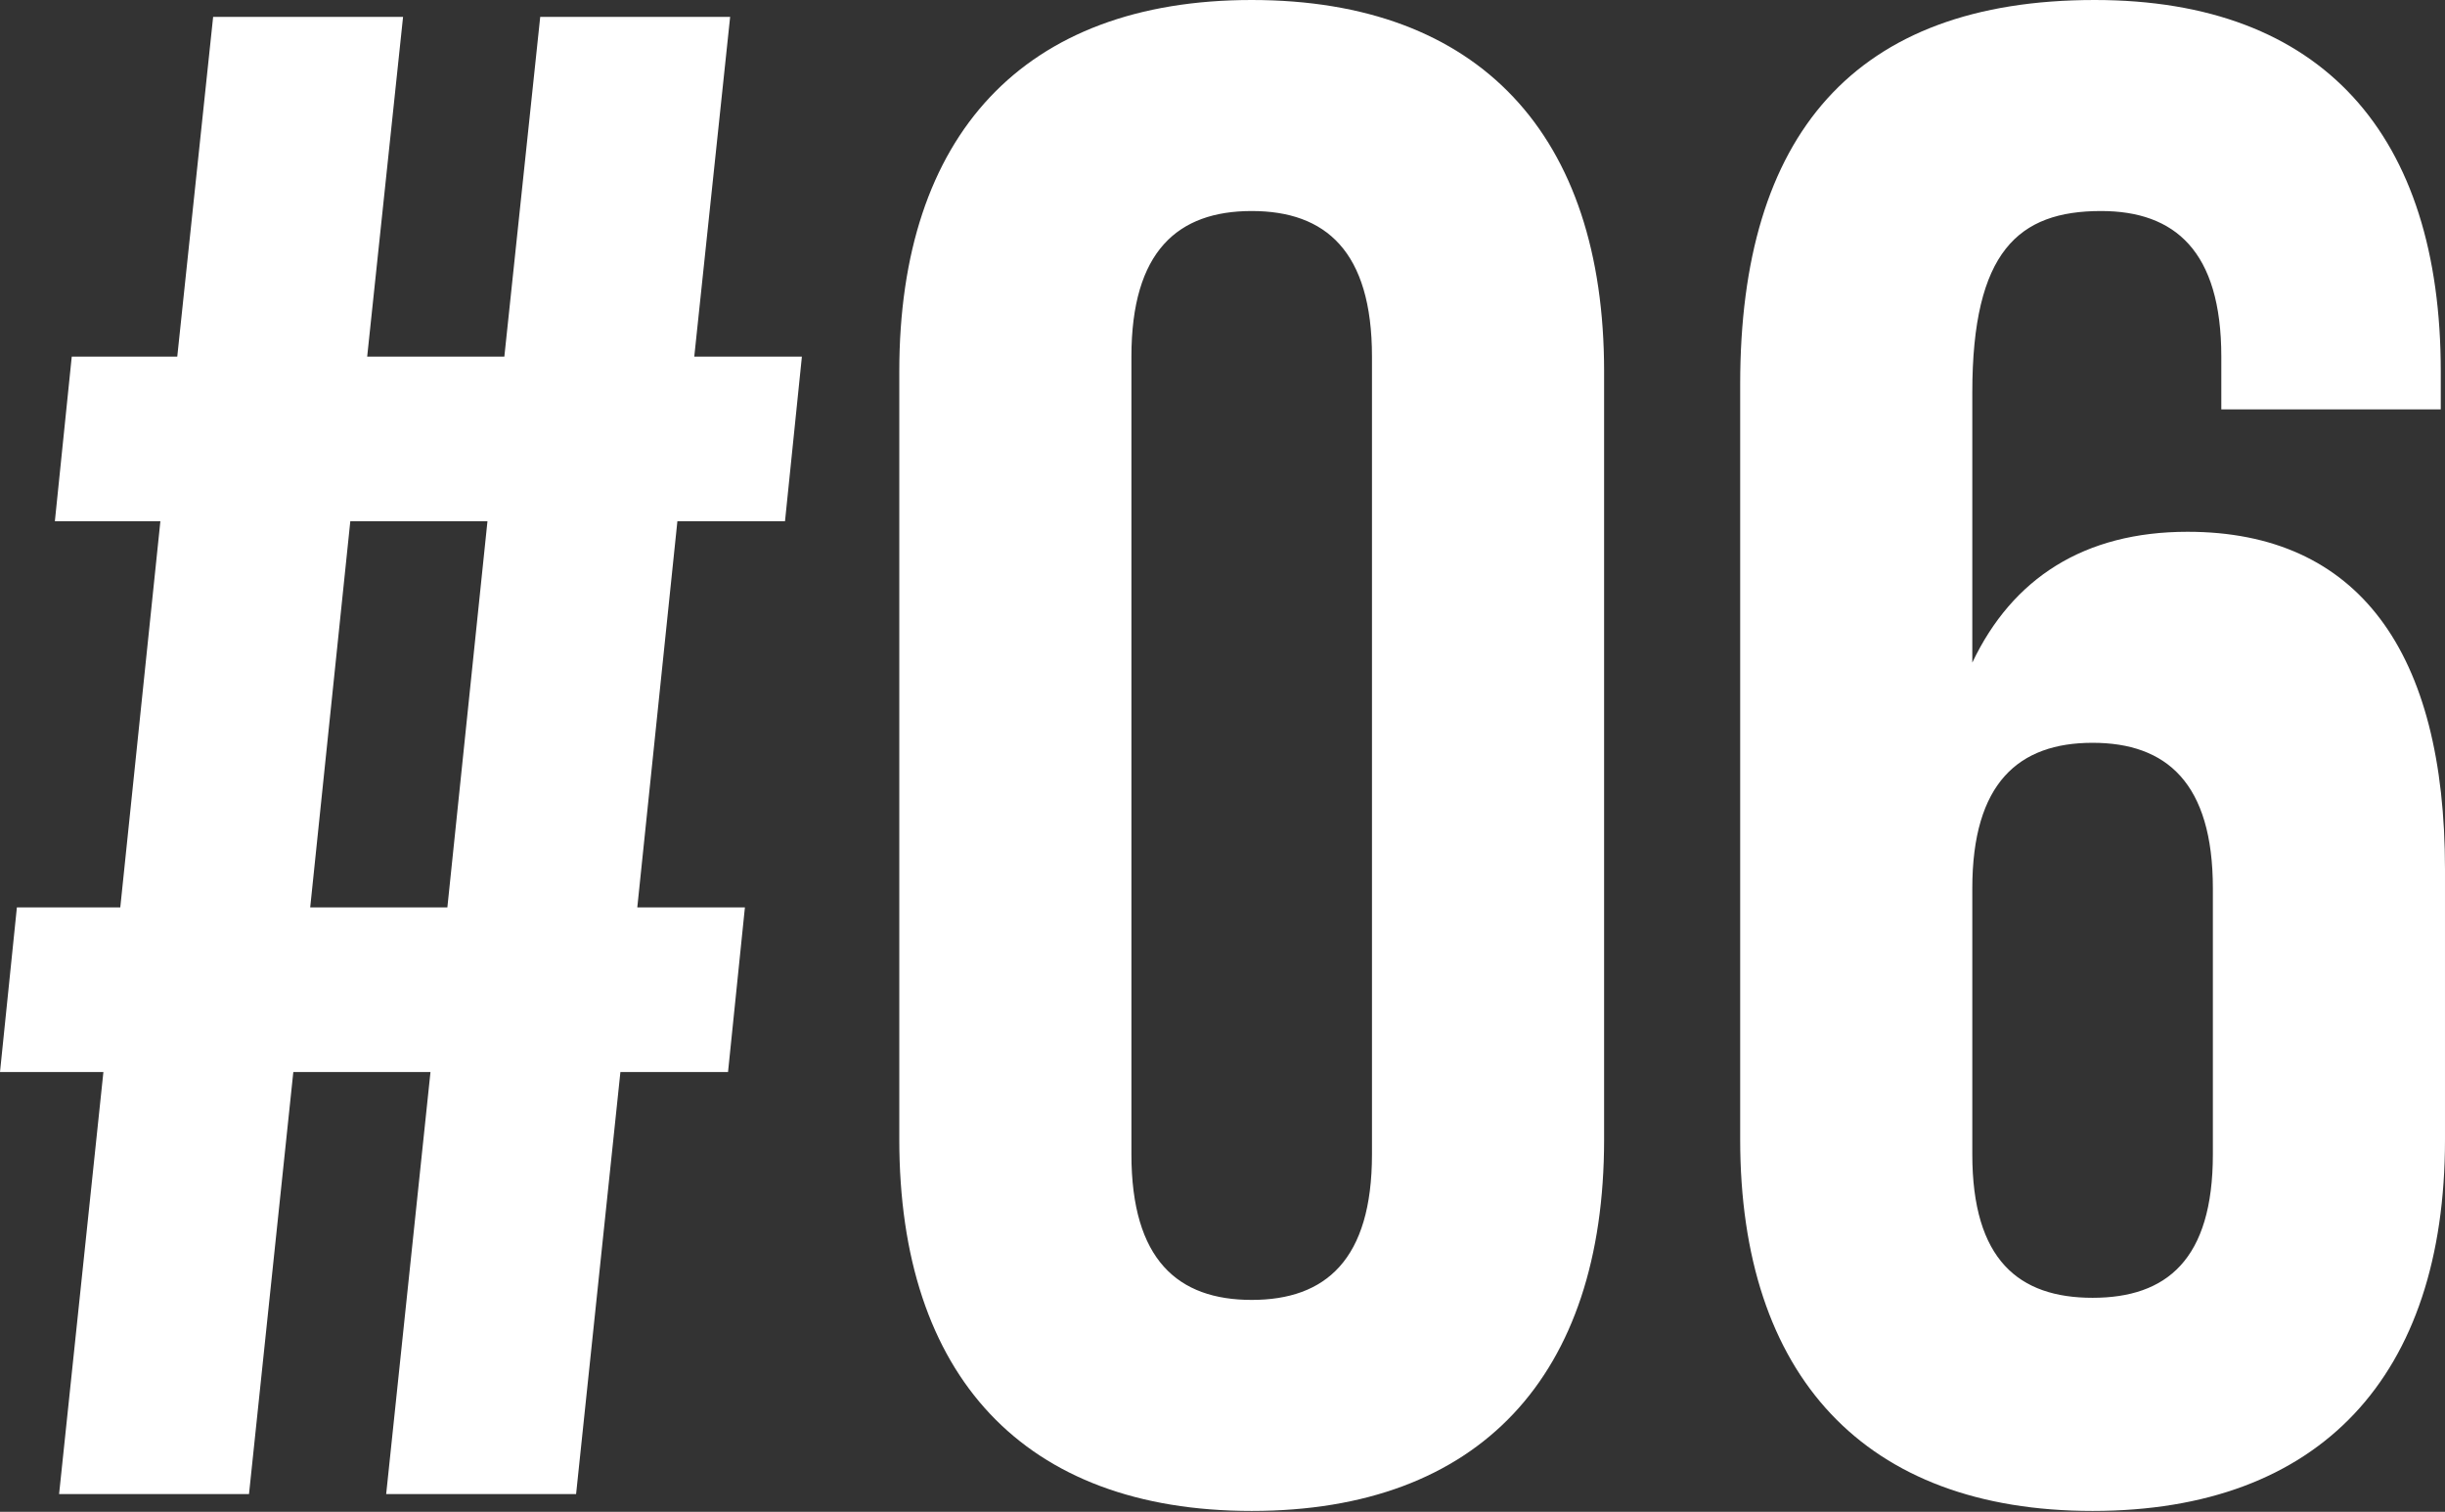 <?xml version="1.0" encoding="UTF-8"?> <svg xmlns="http://www.w3.org/2000/svg" width="524" height="324" viewBox="0 0 524 324" fill="none"><rect x="0" y="0" width="524" height="324" fill="#333333" stroke="none"/> <path d="M82.763 320.195H123.466L132.963 229.744H156.028L159.646 194.469H136.581L145.174 111.706H168.239L171.857 76.431H148.792L156.48 3.618H115.777L108.089 76.431H78.692L86.381 3.618H45.678L37.99 76.431H15.377L11.759 111.706H34.372L25.779 194.469H3.619L0.001 229.744H22.161L12.664 320.195H53.366L62.864 229.744H92.26L82.763 320.195ZM75.075 111.706H104.471L95.878 194.469H66.482L75.075 111.706ZM242.479 76.431C242.479 53.818 252.428 45.225 268.257 45.225C284.086 45.225 294.035 53.818 294.035 76.431V247.382C294.035 269.995 284.086 278.588 268.257 278.588C252.428 278.588 242.479 269.995 242.479 247.382V76.431ZM192.731 244.216C192.731 294.869 219.414 323.813 268.257 323.813C317.1 323.813 343.783 294.869 343.783 244.216V79.596C343.783 28.944 317.1 -3.07976e-05 268.257 -3.07976e-05C219.414 -3.07976e-05 192.731 28.944 192.731 79.596V244.216ZM372.946 244.216C372.946 294.869 399.629 323.813 448.473 323.813C497.316 323.813 523.999 294.869 523.999 244.216V186.328C523.999 139.746 505.456 113.968 468.824 113.968C446.664 113.968 431.287 123.917 422.694 142.007V84.119C422.694 53.818 432.644 45.225 450.282 45.225C466.111 45.225 476.06 53.818 476.06 76.431V87.737H523.094V79.596C523.094 28.944 497.768 -3.07976e-05 448.925 -3.07976e-05C397.368 -3.07976e-05 372.946 28.944 372.946 82.31V244.216ZM448.473 159.193C464.302 159.193 474.251 167.786 474.251 190.398V247.382C474.251 269.995 464.302 278.135 448.473 278.135C432.644 278.135 422.694 269.995 422.694 247.382V190.398C422.694 167.786 432.644 159.193 448.473 159.193Z" fill="white"></path> </svg> 